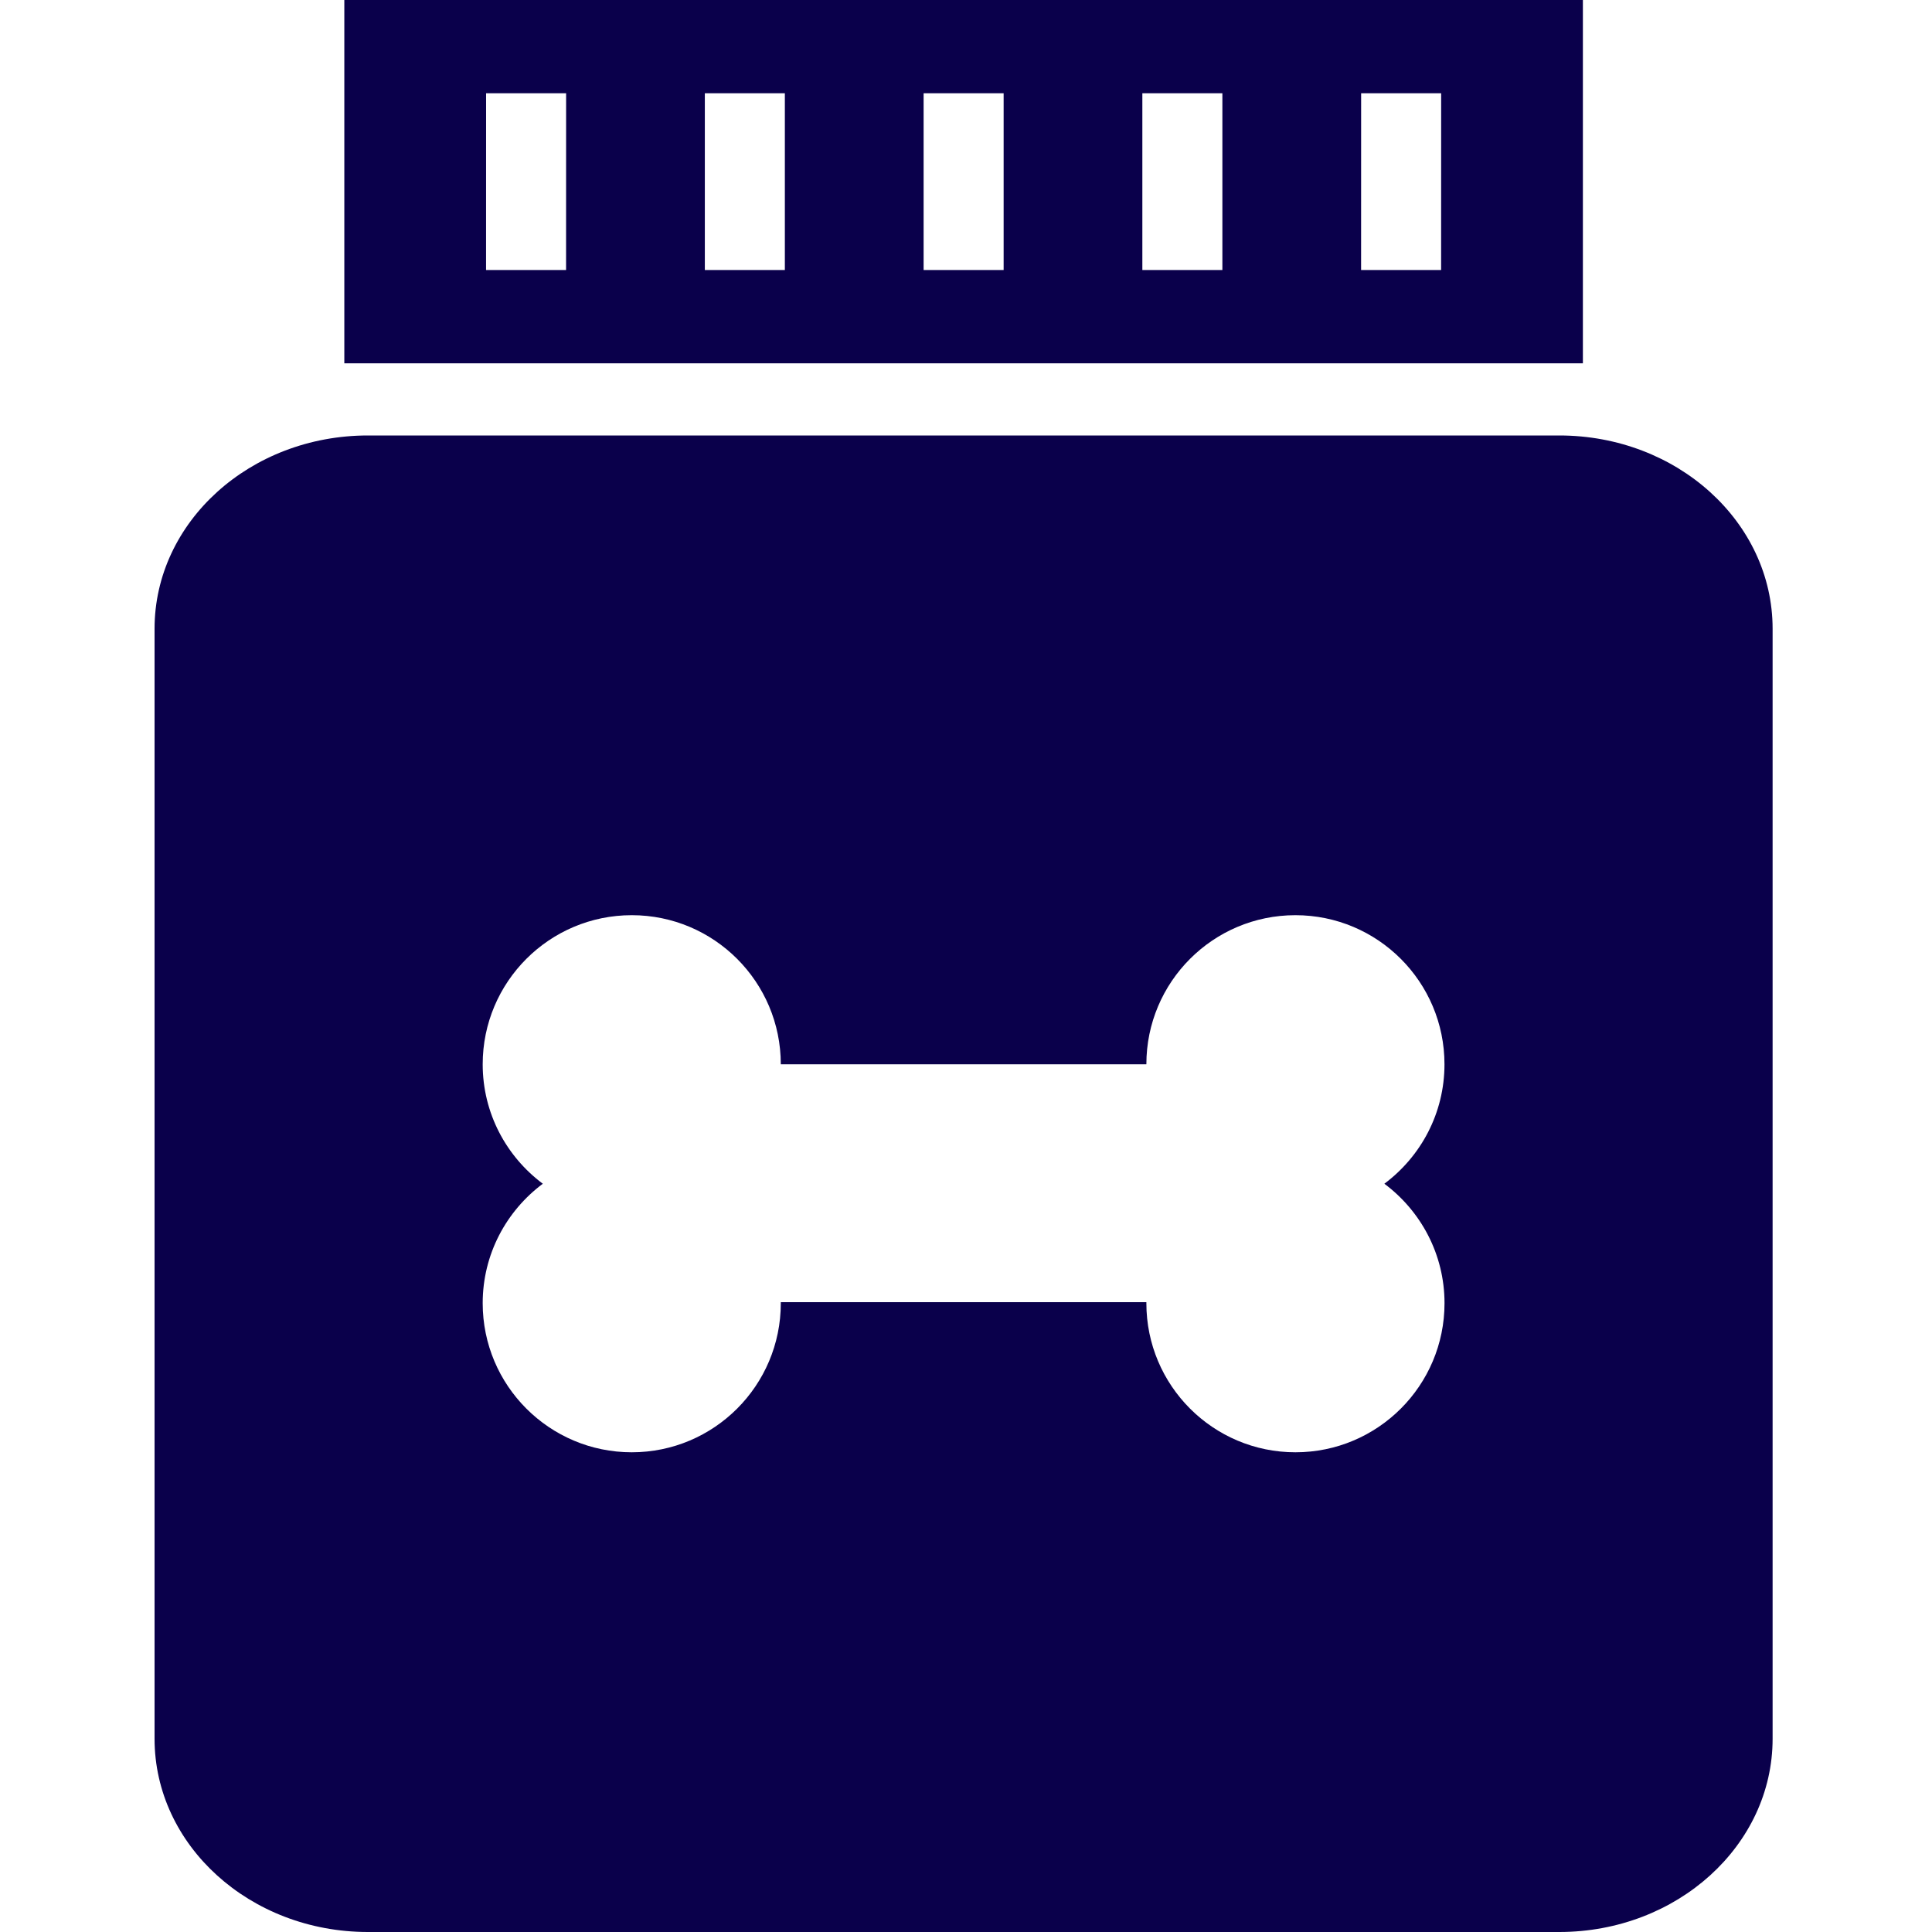 <svg width="50" height="50" viewBox="0 0 50 50" fill="none" xmlns="http://www.w3.org/2000/svg">
<path d="M40.965 0H8.911V9.402H40.965V0ZM14.65 6.988H12.579L12.58 2.413H14.651L14.65 6.988ZM20.312 6.988H18.241V2.413H20.312V6.988ZM25.974 6.988H23.903V2.413H25.974V6.988ZM31.635 6.988H29.564V2.413H31.635V6.988ZM37.296 6.988H35.225L35.226 2.413H37.297L37.296 6.988Z" fill="#0A004B"/>
<path d="M40.353 11.27H9.522C6.472 11.27 4 13.509 4 16.272V44.998C4 47.76 6.472 50 9.522 50H40.353C43.403 50 45.875 47.76 45.875 44.998V16.272C45.875 13.509 43.403 11.27 40.353 11.27V11.27ZM37.384 33.726C37.384 35.857 35.656 37.585 33.526 37.585C31.395 37.585 29.668 35.857 29.668 33.726V33.7H20.207V33.726C20.207 35.857 18.48 37.585 16.35 37.585C14.219 37.585 12.492 35.857 12.492 33.726C12.492 32.459 13.105 31.339 14.048 30.635C13.105 29.931 12.492 28.811 12.492 27.544C12.492 25.413 14.219 23.685 16.35 23.685C18.48 23.685 20.207 25.413 20.207 27.544H29.668C29.668 25.413 31.395 23.685 33.525 23.685C35.656 23.685 37.383 25.413 37.383 27.544C37.383 28.811 36.77 29.931 35.827 30.635C36.77 31.339 37.384 32.46 37.384 33.726V33.726Z" fill="#0A004B"/>
</svg>
